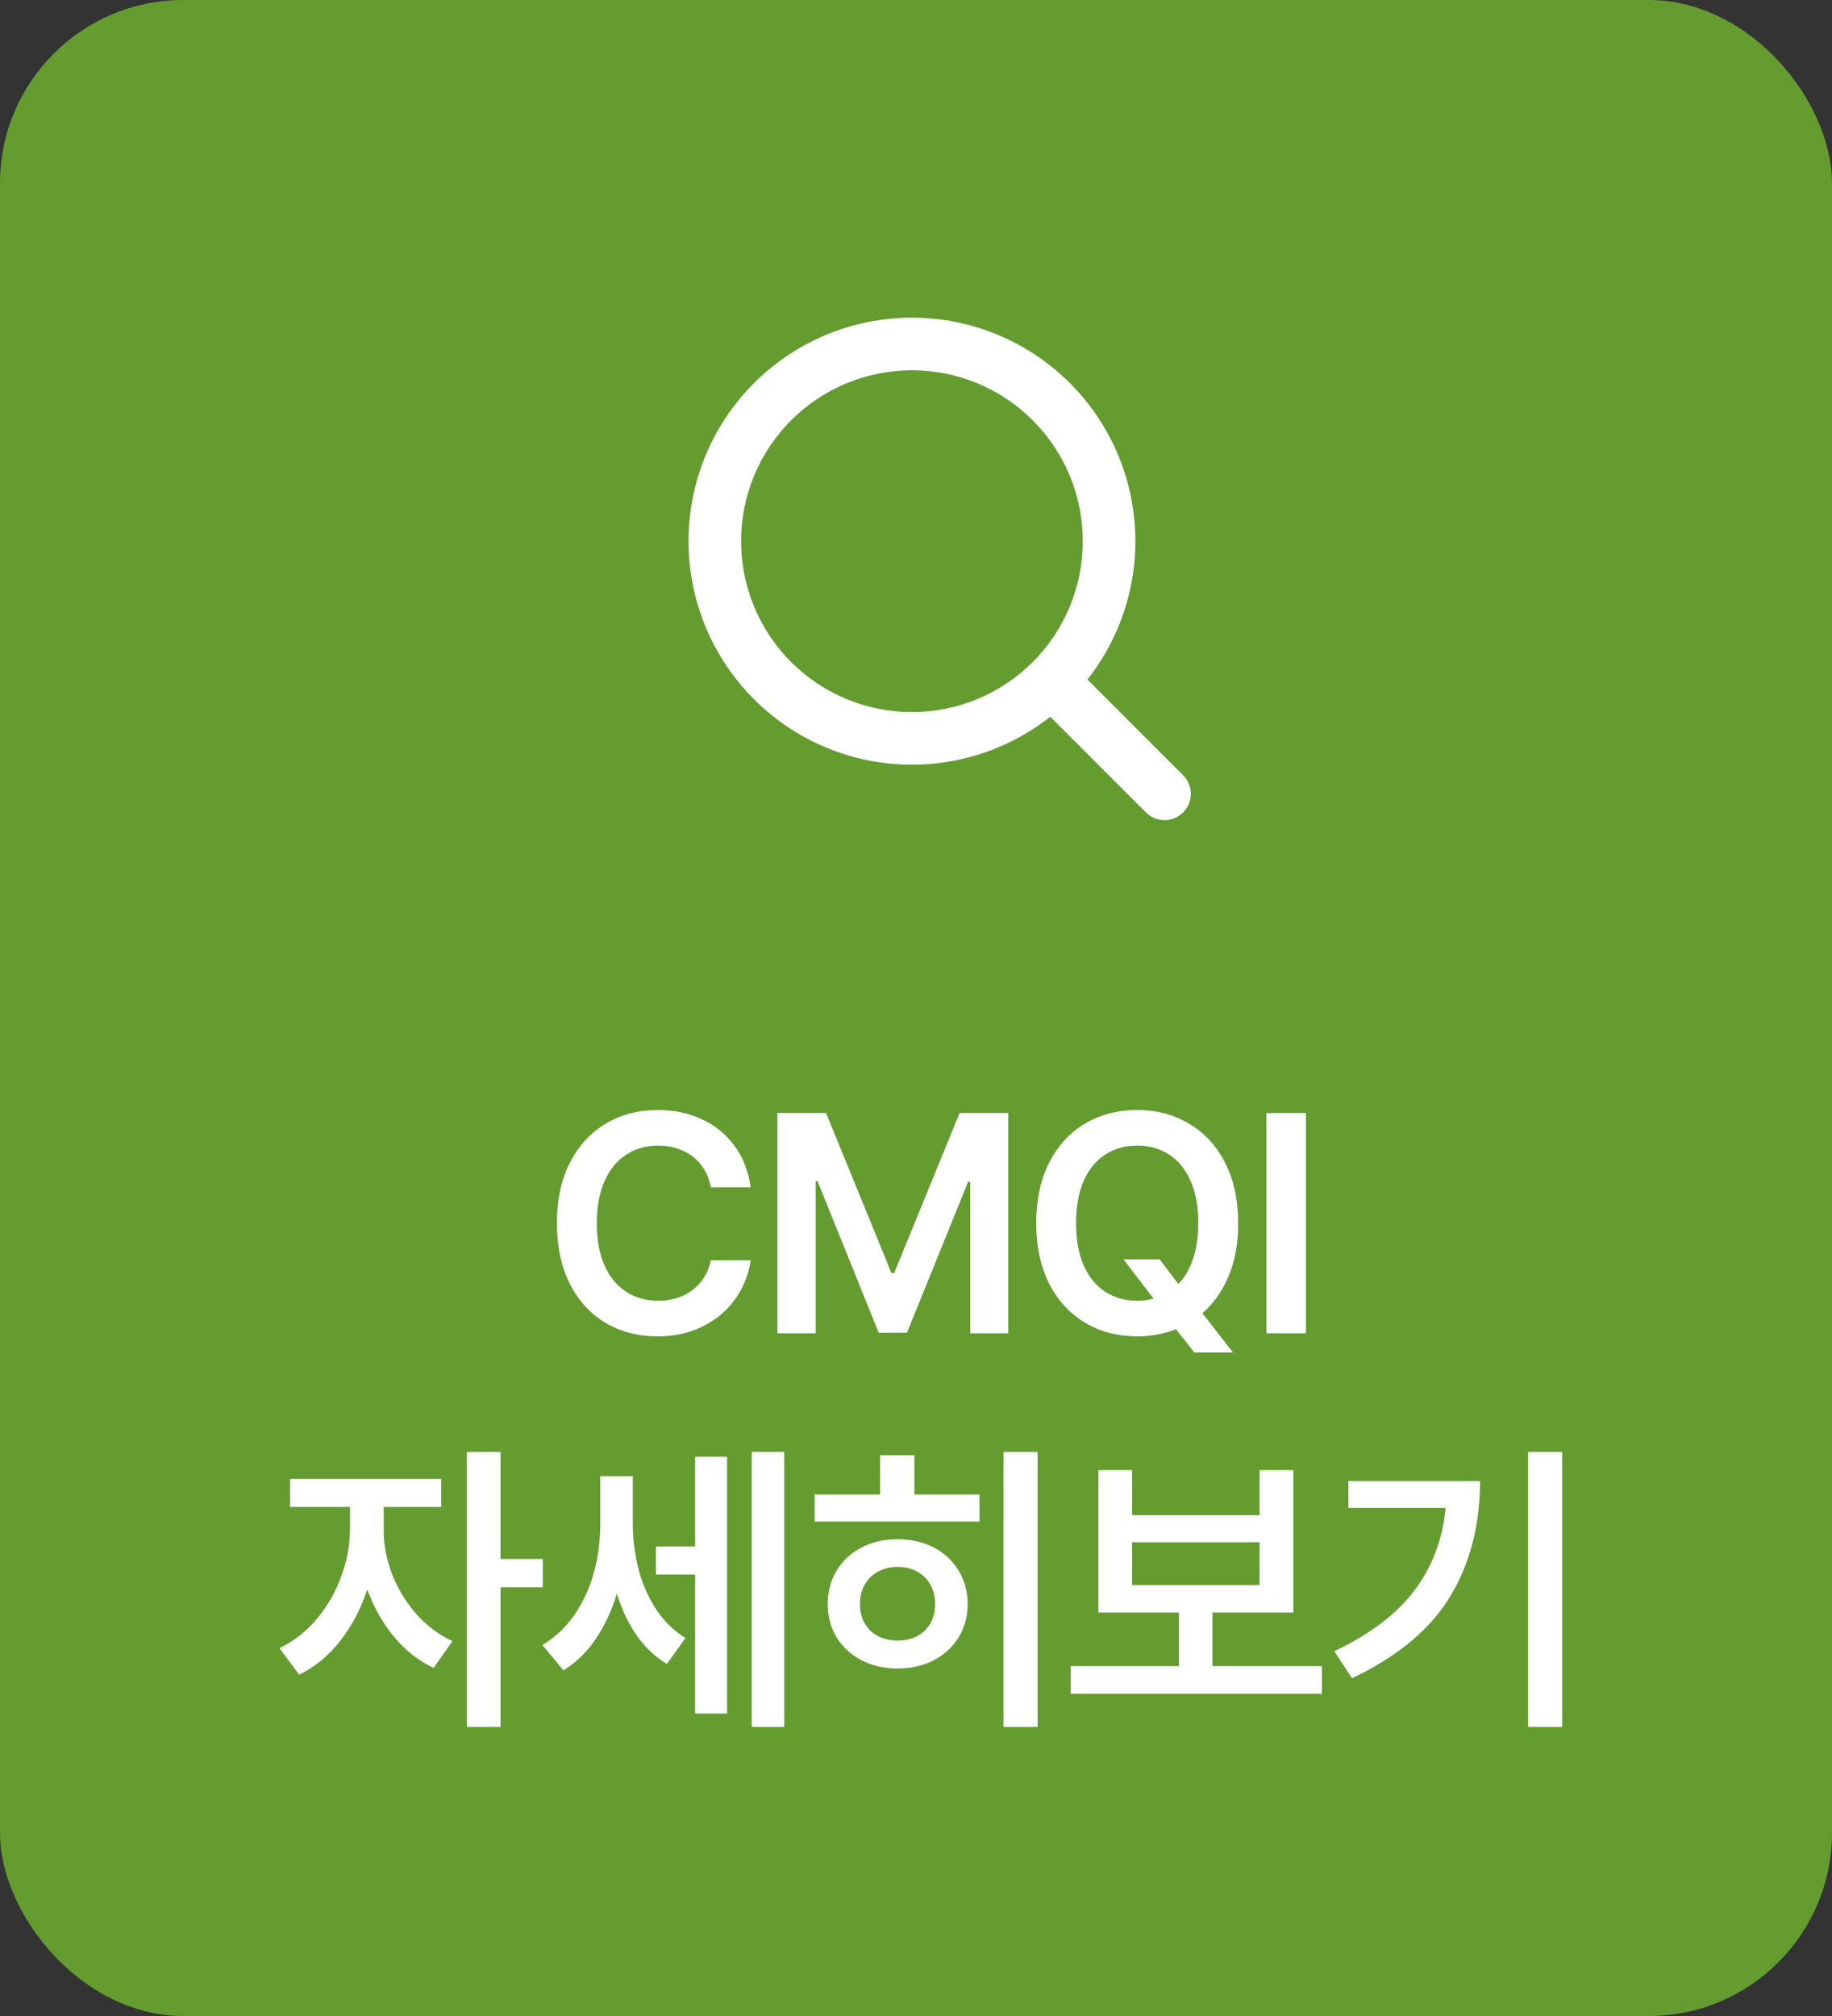 <svg width="100" height="110" viewBox="0 0 100 110" fill="none" xmlns="http://www.w3.org/2000/svg">
<rect x="0" y="0" width="100" height="110" fill="#333333" stroke="none"/>
<rect width="100" height="110" rx="10" fill="#649C30"/>
<path fill-rule="evenodd" clip-rule="evenodd" d="M49.778 17.333C47.833 17.334 45.917 17.799 44.188 18.69C42.46 19.582 40.97 20.873 39.842 22.458C38.715 24.043 37.982 25.874 37.706 27.799C37.431 29.724 37.619 31.687 38.256 33.524C38.893 35.361 39.96 37.02 41.369 38.361C42.777 39.702 44.486 40.687 46.352 41.233C48.219 41.78 50.189 41.872 52.098 41.502C54.007 41.132 55.801 40.311 57.328 39.108L62.568 44.347C62.839 44.609 63.201 44.753 63.577 44.75C63.953 44.747 64.313 44.596 64.579 44.33C64.846 44.064 64.996 43.704 65 43.328C65.003 42.952 64.858 42.589 64.597 42.319L59.357 37.079C60.775 35.28 61.657 33.119 61.904 30.843C62.151 28.566 61.751 26.266 60.752 24.206C59.752 22.146 58.193 20.409 56.252 19.193C54.312 17.978 52.068 17.333 49.778 17.333ZM40.452 29.529C40.452 27.055 41.434 24.683 43.183 22.934C44.932 21.185 47.304 20.203 49.778 20.203C52.252 20.203 54.624 21.185 56.373 22.934C58.122 24.683 59.104 27.055 59.104 29.529C59.104 32.002 58.122 34.374 56.373 36.123C54.624 37.872 52.252 38.855 49.778 38.855C47.304 38.855 44.932 37.872 43.183 36.123C41.434 34.374 40.452 32.002 40.452 29.529Z" fill="white"/>
<path d="M38.8 64.781C38.717 64.311 38.54 63.904 38.269 63.561C38.003 63.218 37.669 62.958 37.265 62.781C36.861 62.598 36.415 62.507 35.928 62.507C35.27 62.507 34.686 62.673 34.177 63.005C33.673 63.331 33.28 63.813 32.998 64.449C32.716 65.086 32.575 65.849 32.575 66.74C32.575 67.642 32.716 68.412 32.998 69.048C33.28 69.679 33.673 70.157 34.177 70.484C34.686 70.81 35.27 70.974 35.928 70.974C36.404 70.974 36.841 70.888 37.24 70.716C37.644 70.539 37.981 70.285 38.252 69.953C38.523 69.621 38.706 69.225 38.8 68.766H40.975C40.864 69.54 40.585 70.243 40.137 70.874C39.688 71.505 39.099 72.003 38.369 72.368C37.644 72.733 36.819 72.916 35.895 72.916C34.832 72.916 33.883 72.67 33.048 72.177C32.218 71.679 31.567 70.965 31.097 70.036C30.632 69.1 30.4 68.002 30.4 66.74C30.4 65.473 30.635 64.374 31.105 63.445C31.581 62.515 32.234 61.804 33.064 61.312C33.9 60.813 34.843 60.565 35.895 60.565C36.78 60.565 37.586 60.733 38.31 61.071C39.035 61.403 39.63 61.887 40.095 62.523C40.56 63.154 40.853 63.907 40.975 64.781H38.8ZM45.091 60.73L48.66 69.463H48.809L52.379 60.73H55.035V72.75H52.96V64.482H52.844L49.507 72.717H47.963L44.626 64.449H44.526V72.75H42.434V60.73H45.091ZM63.301 68.716L64.322 70.061C64.676 69.695 64.945 69.233 65.127 68.674C65.315 68.11 65.409 67.457 65.409 66.715C65.409 65.824 65.268 65.064 64.986 64.433C64.709 63.802 64.319 63.323 63.816 62.997C63.312 62.67 62.731 62.507 62.072 62.507C61.414 62.507 60.833 62.67 60.329 62.997C59.826 63.323 59.433 63.804 59.151 64.441C58.874 65.077 58.736 65.844 58.736 66.74C58.736 67.637 58.874 68.403 59.151 69.04C59.433 69.676 59.826 70.157 60.329 70.484C60.833 70.81 61.414 70.974 62.072 70.974C62.377 70.974 62.676 70.935 62.969 70.857L61.325 68.716H63.301ZM56.561 66.74C56.561 65.473 56.796 64.374 57.266 63.445C57.742 62.51 58.398 61.796 59.234 61.303C60.069 60.811 61.016 60.565 62.072 60.565C63.124 60.565 64.067 60.813 64.903 61.312C65.744 61.804 66.4 62.515 66.87 63.445C67.346 64.374 67.584 65.473 67.584 66.74C67.59 67.808 67.421 68.76 67.078 69.596C66.735 70.426 66.253 71.112 65.633 71.654L67.302 73.796H65.194L64.189 72.526C63.536 72.786 62.831 72.916 62.072 72.916C61.016 72.916 60.069 72.67 59.234 72.177C58.398 71.679 57.742 70.965 57.266 70.036C56.796 69.1 56.561 68.002 56.561 66.74ZM71.285 72.75H69.127V60.73H71.285V72.75ZM20.946 83.486C20.941 84.267 21.087 85.055 21.386 85.852C21.69 86.649 22.128 87.377 22.698 88.035C23.267 88.688 23.934 89.192 24.698 89.546L23.669 91.007C22.844 90.62 22.122 90.052 21.502 89.305C20.882 88.553 20.398 87.692 20.049 86.724C19.701 87.781 19.206 88.719 18.564 89.538C17.922 90.357 17.177 90.968 16.331 91.372L15.252 89.928C16.026 89.562 16.704 89.034 17.285 88.342C17.866 87.651 18.312 86.879 18.622 86.026C18.937 85.174 19.098 84.328 19.103 83.486V82.225H15.833V80.697H24.084V82.225H20.946V83.486ZM25.478 79.22H27.321V85.064H29.629V86.607H27.321V94.228H25.478V79.22ZM34.541 83.154C34.547 83.995 34.649 84.812 34.848 85.603C35.053 86.394 35.368 87.119 35.794 87.778C36.221 88.436 36.76 88.97 37.413 89.38L36.401 90.791C35.748 90.398 35.194 89.872 34.74 89.214C34.287 88.555 33.93 87.8 33.669 86.948C33.393 87.883 33.008 88.71 32.516 89.43C32.029 90.149 31.442 90.719 30.756 91.14L29.61 89.762C30.313 89.336 30.9 88.779 31.37 88.093C31.841 87.401 32.189 86.641 32.416 85.811C32.643 84.975 32.759 84.117 32.765 83.237V80.548H34.541V83.154ZM35.803 84.383H37.944V79.485H39.688V93.497H37.944V85.91H35.803V84.383ZM41.032 79.22H42.809V94.228H41.032V79.22ZM56.636 94.228H54.777V79.22H56.636V94.228ZM44.467 81.544H48.037V79.402H49.913V81.544H53.465V83.022H44.467V81.544ZM45.181 87.52C45.181 86.84 45.344 86.231 45.671 85.694C46.003 85.152 46.457 84.731 47.032 84.433C47.613 84.134 48.269 83.984 48.999 83.984C49.724 83.984 50.377 84.134 50.959 84.433C51.54 84.731 51.993 85.152 52.32 85.694C52.652 86.231 52.818 86.84 52.818 87.52C52.818 88.201 52.652 88.81 52.32 89.347C51.993 89.878 51.54 90.293 50.959 90.592C50.377 90.891 49.724 91.04 48.999 91.04C48.269 91.04 47.613 90.891 47.032 90.592C46.457 90.293 46.003 89.878 45.671 89.347C45.344 88.81 45.181 88.201 45.181 87.52ZM46.941 87.52C46.941 87.919 47.027 88.27 47.198 88.575C47.375 88.879 47.619 89.112 47.929 89.272C48.244 89.433 48.601 89.513 48.999 89.513C49.398 89.513 49.752 89.433 50.062 89.272C50.372 89.112 50.613 88.879 50.784 88.575C50.956 88.27 51.041 87.919 51.041 87.52C51.041 87.122 50.956 86.771 50.784 86.466C50.613 86.156 50.372 85.918 50.062 85.752C49.752 85.581 49.398 85.495 48.999 85.495C48.601 85.495 48.244 85.581 47.929 85.752C47.619 85.918 47.375 86.156 47.198 86.466C47.027 86.771 46.941 87.122 46.941 87.52ZM72.157 92.418H58.444V90.907H64.354V87.985H59.955V80.216H61.798V82.673H68.754V80.216H70.597V87.985H66.181V90.907H72.157V92.418ZM68.754 86.491V84.15H61.798V86.491H68.754ZM85.271 94.228H83.411V79.22H85.271V94.228ZM72.836 90.094C74.773 89.175 76.226 88.077 77.194 86.798C78.168 85.52 78.741 84.012 78.912 82.274H73.6V80.814H80.788C80.788 83.199 80.249 85.29 79.17 87.089C78.091 88.887 76.3 90.382 73.799 91.571L72.836 90.094Z" fill="white"/>
</svg>

